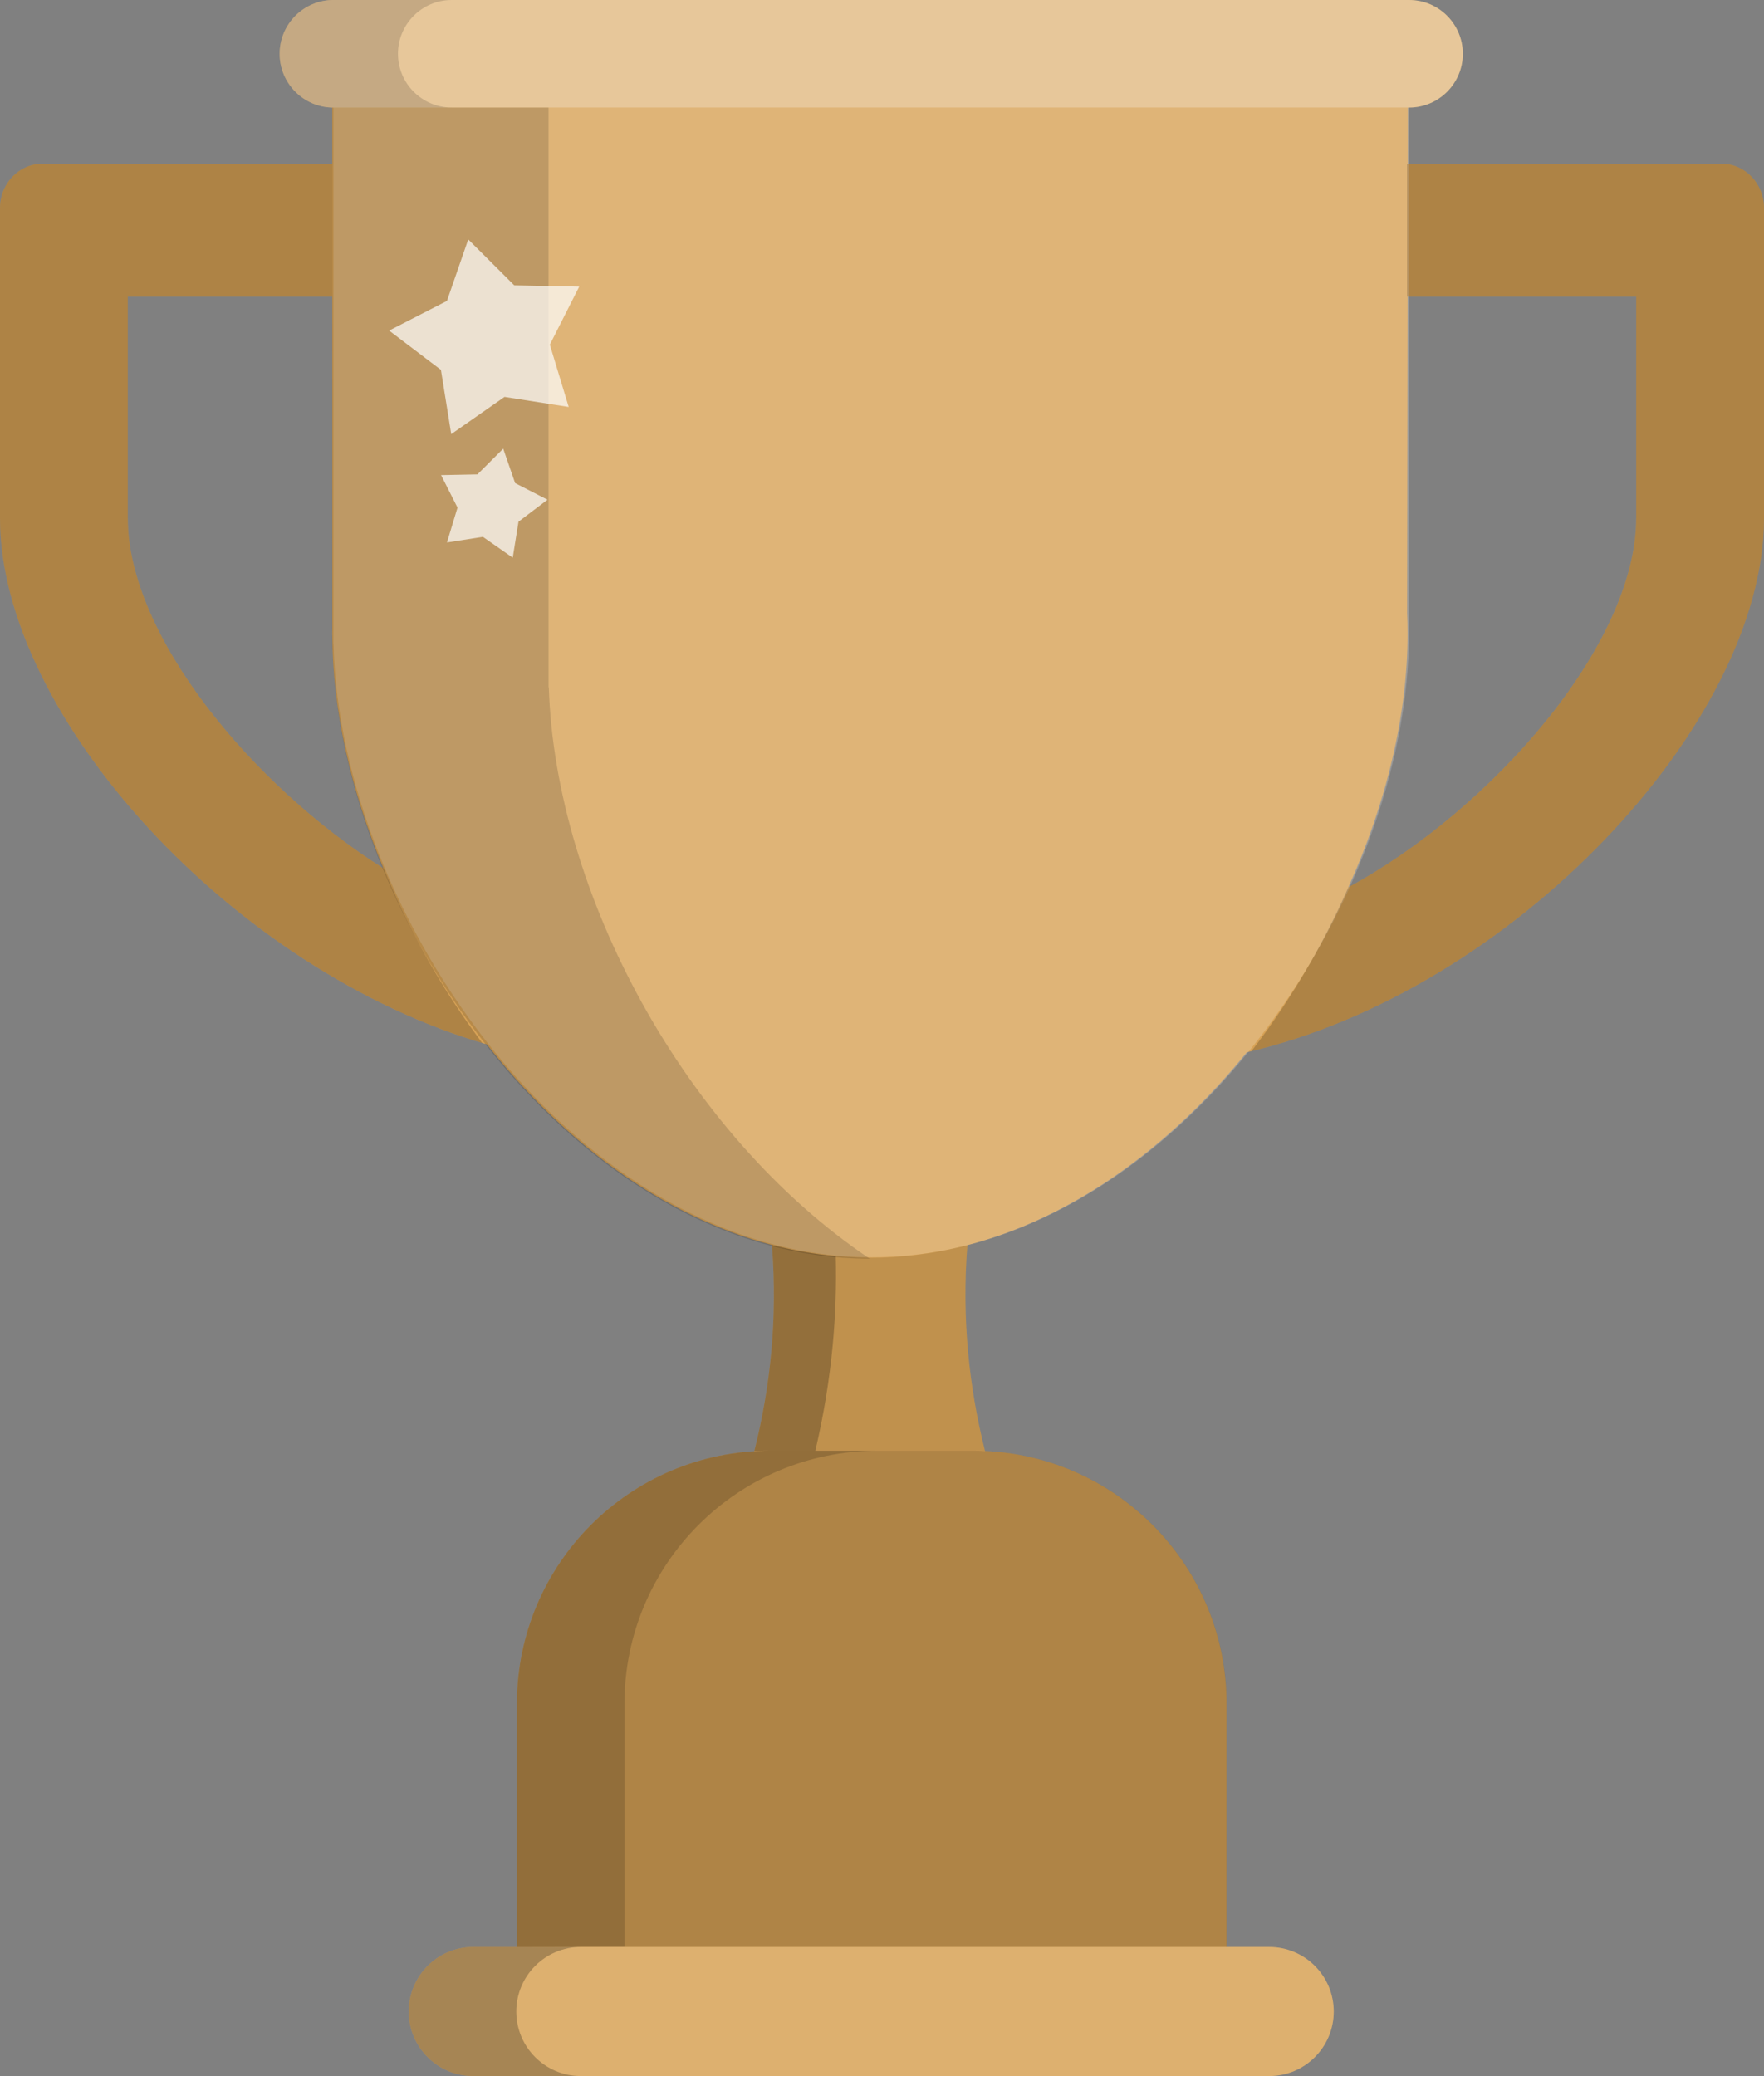 <svg width="164" height="193" viewBox="0 0 164 193" fill="none" xmlns="http://www.w3.org/2000/svg">
<rect x="0" y="0" width="164" height="193" fill="#808080" stroke="none"/>
<g clip-path="url(#clip0_202_271)">
<path fill-rule="evenodd" clip-rule="evenodd" d="M48.056 158.389C48.056 145.887 57.811 135.663 70.125 134.913C70.896 131.837 71.421 128.782 71.702 125.748C72.01 122.436 72.031 119.1 71.768 115.74C61.481 113.053 52.298 106.032 45.254 97.088C21.638 90.246 0 66.536 0 48.161V19.336C0 17.062 1.773 15.219 3.96 15.219L30.893 15.218L30.893 10H31C28.239 10 26 7.761 26 5C26 2.239 28.239 0 31 0H131C133.761 0 136 2.239 136 5C136 7.761 133.761 10 131 10H130.893L130.885 15.218L160.04 15.219C162.227 15.219 164 17.062 164 19.336V48.161C164 67.268 140.604 92.143 115.915 97.824C108.941 106.431 99.964 113.149 89.942 115.754L89.932 115.859C89.676 119.132 89.701 122.428 90.009 125.748C90.294 128.817 90.816 131.865 91.576 134.894C104.075 135.447 114.037 145.755 114.037 158.389V181L118 181C121.314 181 124 183.686 124 187C124 190.314 121.314 193 118 193H44C40.686 193 38 190.314 38 187C38 183.686 40.686 181 44 181L48.056 181V158.389ZM152.119 27.572L130.866 27.572L130.822 56.979C130.851 57.619 130.865 58.262 130.865 58.908C130.865 66.475 128.878 74.685 125.357 82.482C138.584 75.336 152.119 59.957 152.119 48.161V27.572ZM11.881 27.572L30.894 27.572L30.897 58.315L30.893 58.908C30.893 65.907 32.593 73.456 35.636 80.72C23.441 73.024 11.881 59.062 11.881 48.161V27.572Z" fill="#D7A256"/>
<path opacity="0.198" fill-rule="evenodd" clip-rule="evenodd" d="M131 10V59.88L130.988 59.879C130.404 85.118 108.302 116.88 81.056 116.88C53.809 116.88 31.599 85.118 31.012 59.879L31 59.88V10H131Z" fill="white"/>
<path opacity="0.15" d="M38 187C38 183.686 40.686 181 44 181H118C121.314 181 124 183.686 124 187C124 190.314 121.314 193 118 193H44C40.686 193 38 190.314 38 187Z" fill="white"/>
<path opacity="0.401" d="M26 5C26 2.239 28.239 0 31 0H131C133.761 0 136 2.239 136 5C136 7.761 133.761 10 131 10H31C28.239 10 26 7.761 26 5Z" fill="white"/>
<path opacity="0.186" d="M48.057 158.389C48.057 145.4 58.587 134.869 71.577 134.869H90.528C103.514 134.869 114.042 145.394 114.048 158.38L114.057 181H48.057V158.389Z" fill="black"/>
<path opacity="0.108" d="M71.767 115.741C74.722 116.513 77.768 116.928 80.88 116.928C83.737 116.928 86.537 116.578 89.262 115.924L89.942 115.754L89.933 115.859C89.677 119.132 89.702 122.428 90.01 125.748C90.294 128.811 90.815 131.853 91.572 134.876L91.306 134.871L71.057 134.869C70.747 134.869 70.439 134.876 70.133 134.888C70.9 131.821 71.423 128.774 71.703 125.748C72.006 122.48 72.032 119.188 71.779 115.872L71.767 115.741Z" fill="black"/>
<path opacity="0.248" d="M54 181C50.686 181 48 183.686 48 187C48 190.314 50.686 193 54 193H44C40.686 193 38 190.314 38 187C38 183.686 40.686 181 44 181H54Z" fill="black"/>
<path opacity="0.15" d="M42 0C39.239 0 37 2.239 37 5C37 7.761 39.239 10 42 10H31C28.239 10 26 7.761 26 5C26 2.239 28.239 0 31 0H42Z" fill="black"/>
<path opacity="0.235" d="M71.767 115.741C73.707 116.248 75.687 116.601 77.699 116.783C77.768 119.535 77.675 122.274 77.422 125C77.117 128.27 76.578 131.56 75.802 134.869L71.057 134.869C70.747 134.869 70.439 134.876 70.133 134.888C70.9 131.821 71.422 128.774 71.703 125.748C72.006 122.48 72.032 119.188 71.779 115.872L71.767 115.741Z" fill="black"/>
<path opacity="0.166" d="M81.577 134.869C68.587 134.869 58.057 145.4 58.057 158.389V180.979L48.057 181V158.389C48.057 145.4 58.587 134.869 71.577 134.869H81.577Z" fill="black"/>
<path opacity="0.195" d="M160.04 15.219C162.228 15.219 164.001 17.062 164.001 19.336V48.161C164.001 67.156 140.876 91.854 116.346 97.722L116.697 97.263L117.259 96.512L117.794 95.776L118.481 94.802L119.038 93.986L119.572 93.179C119.878 92.71 120.179 92.238 120.474 91.763L120.884 91.095L121.433 90.174L121.92 89.331L122.319 88.621L122.78 87.777L123.295 86.802L123.668 86.073L124.152 85.095C124.423 84.537 124.687 83.976 124.944 83.413L125.361 82.48C138.587 75.332 152.12 59.956 152.12 48.161V27.572L130.819 27.572V15.219L160.04 15.219Z" fill="black"/>
<path opacity="0.195" d="M30.893 15.219V27.572L11.881 27.572V48.161C11.881 59.07 23.457 73.043 35.661 80.736C35.789 81.05 35.919 81.364 36.052 81.677L36.366 82.407L36.789 83.354C37.518 84.96 38.309 86.547 39.157 88.106L39.767 89.204L39.996 89.606L40.614 90.661L40.934 91.192L41.411 91.966L41.784 92.555L42.268 93.303L42.899 94.249L43.206 94.698L43.682 95.38L44.338 96.291L44.836 96.964C21.384 89.966 0 66.427 0 48.161V19.336C0 17.062 1.773 15.219 3.96 15.219L30.893 15.219Z" fill="black"/>
<path opacity="0.152" fill-rule="evenodd" clip-rule="evenodd" d="M50.999 10L51 63.88L51.023 63.881C51.62 82.963 63.603 105.395 80.856 117.013L80.879 117.012C53.777 117.012 31.713 85.697 30.915 60.399L30.893 60.4V10L50.999 10Z" fill="black"/>
<path opacity="0.7" fill-rule="evenodd" clip-rule="evenodd" d="M41.951 40.358L46.905 36.898L52.872 37.832L51.119 32.042L53.849 26.646L47.811 26.527L43.532 22.258L41.553 27.974L36.178 30.733L40.993 34.384L41.951 40.358ZM47.67 51.845L44.895 49.908L41.554 50.431L42.535 47.189L41.007 44.167L44.388 44.1L46.785 41.71L47.892 44.911L50.903 46.455L48.206 48.5L47.67 51.845Z" fill="white"/>
</g>
<defs>
<clipPath id="clip0_202_271">
<rect width="164" height="193" fill="white"/>
</clipPath>
</defs>
</svg>
